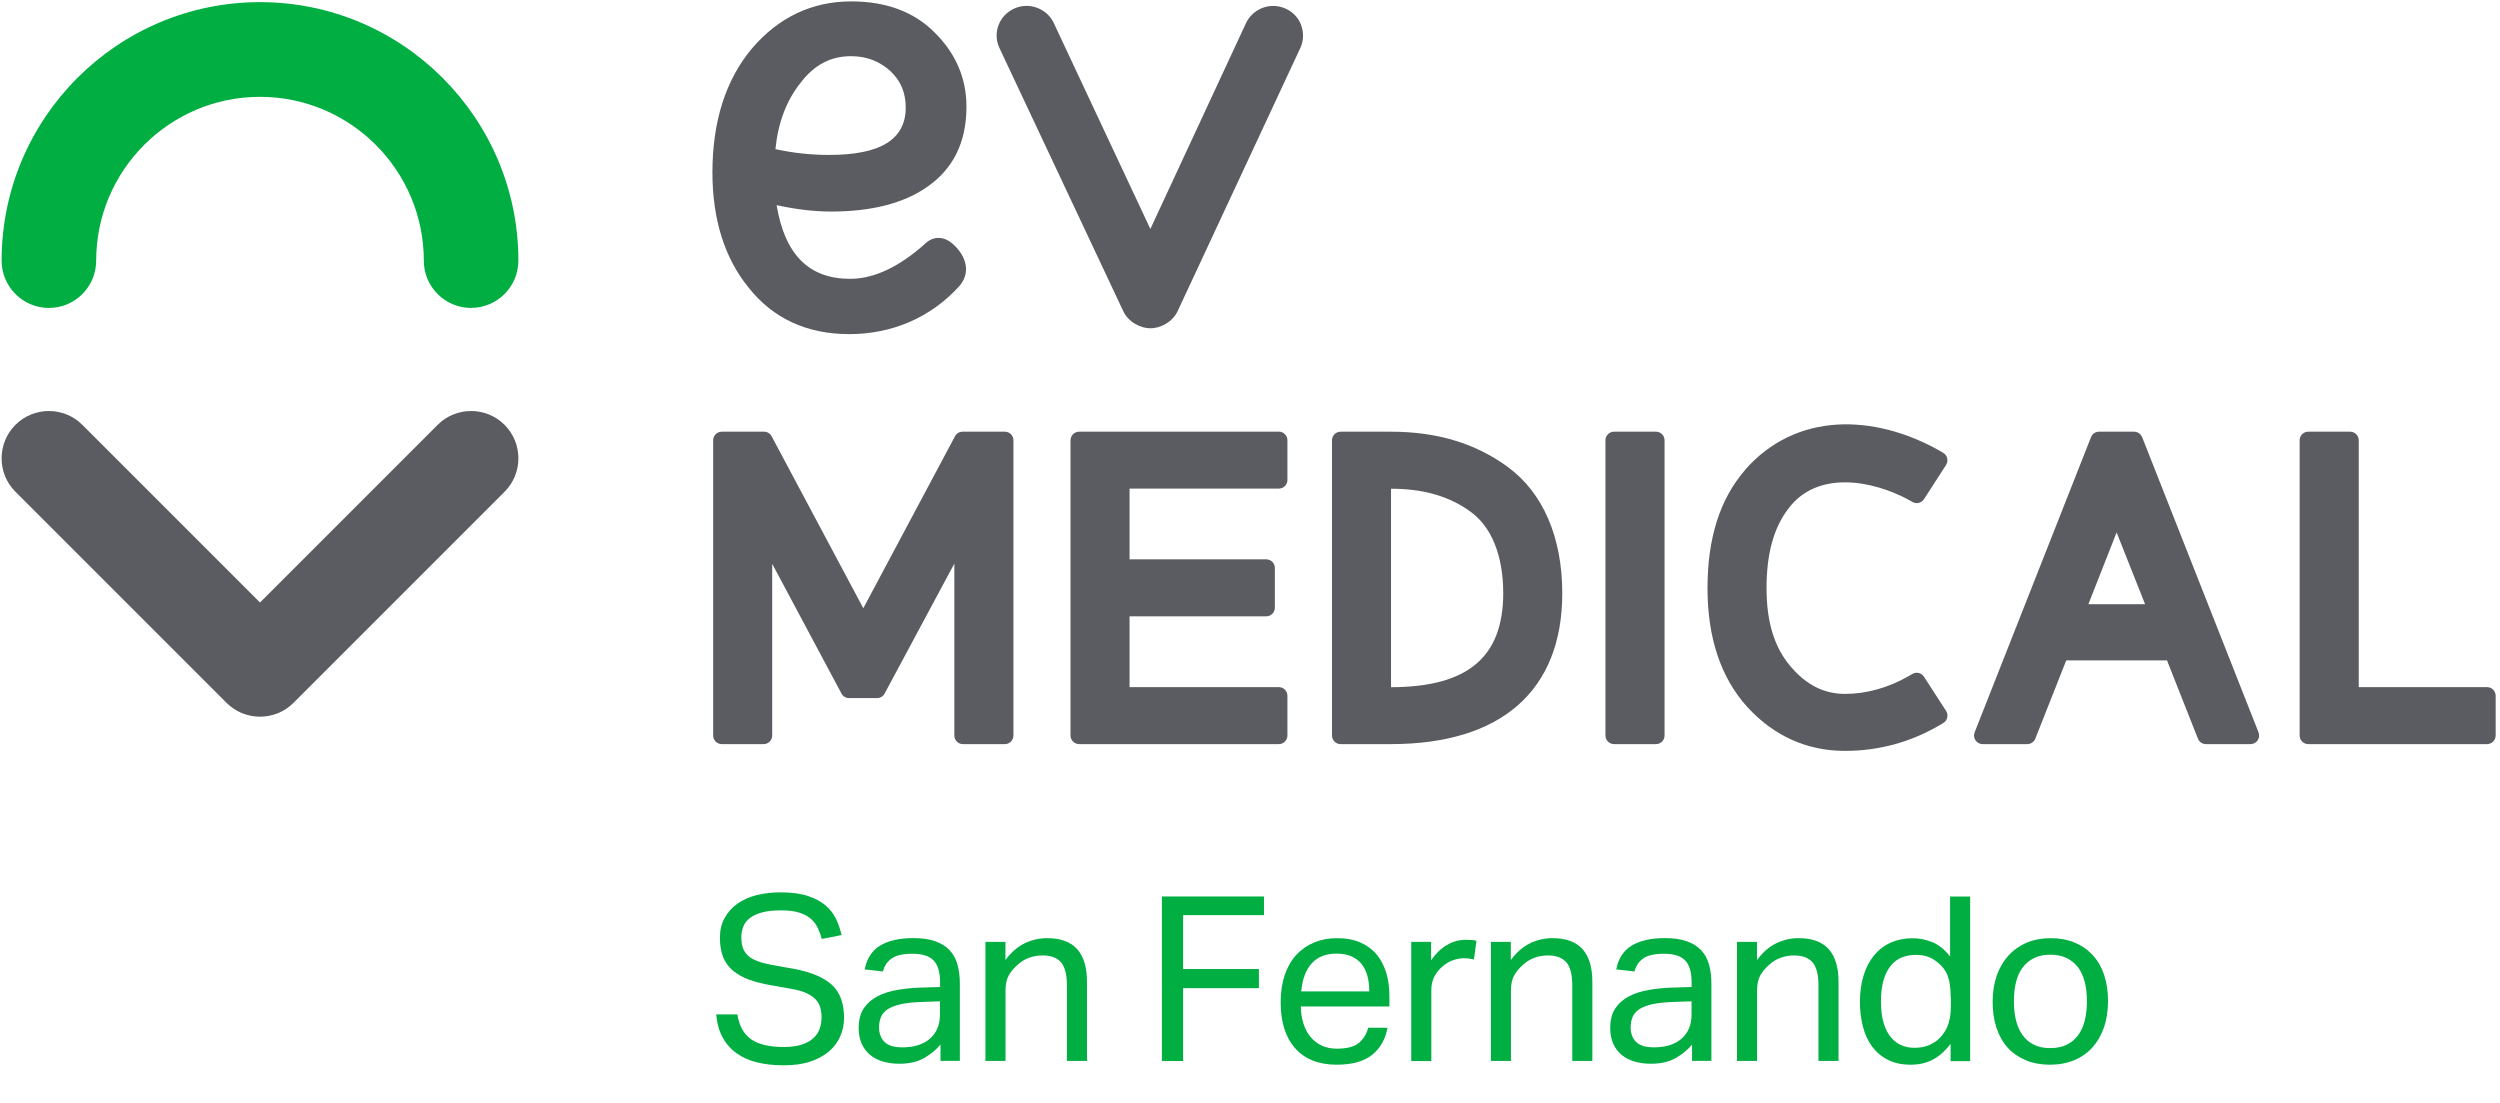 <?xml version="1.0" encoding="UTF-8"?>
<svg id="Capa_1" data-name="Capa 1" xmlns="http://www.w3.org/2000/svg" viewBox="0 0 340 150">
  <defs>
    <style>
      .cls-1 {
        fill: #5a5c61;
      }

      .cls-1, .cls-2 {
        stroke-width: 0px;
      }

      .cls-2 {
        fill: #00ae42;
      }
    </style>
  </defs>
  <path class="cls-1" d="m136.66,58.71h-5.75c-.43,0-.83.24-1.03.62l-12.47,23.39-12.47-23.39c-.2-.38-.6-.62-1.03-.62h-5.75c-.64,0-1.17.52-1.17,1.17v40.15c0,.64.52,1.17,1.17,1.17h5.69c.64,0,1.17-.52,1.17-1.17v-23.35l9.42,17.64c.2.38.6.62,1.03.62h3.81c.43,0,.83-.24,1.03-.62l9.48-17.67v23.38c0,.64.52,1.17,1.17,1.17h5.7c.64,0,1.17-.52,1.17-1.17v-40.15c0-.64-.52-1.17-1.17-1.17"/>
  <path class="cls-1" d="m173.92,58.71h-27.16c-.64,0-1.17.52-1.17,1.17v40.15c0,.64.52,1.17,1.17,1.17h27.16c.64,0,1.17-.52,1.17-1.17v-5.41c0-.64-.52-1.17-1.17-1.17h-20.3v-9.63h18.59c.64,0,1.17-.52,1.17-1.17v-5.41c0-.64-.52-1.17-1.17-1.17h-18.59v-9.62h20.3c.64,0,1.17-.52,1.17-1.17v-5.41c0-.64-.52-1.17-1.17-1.17"/>
  <path class="cls-1" d="m205.03,63.48h0c-4.42-3.21-9.62-4.77-15.88-4.77h-6.83c-.64,0-1.17.52-1.17,1.17v40.15c0,.64.52,1.17,1.17,1.17h6.83c15.04,0,23.32-7.29,23.32-20.53,0-7.6-2.64-13.7-7.44-17.18m-.59,17.18c0,8.72-4.85,12.78-15.26,12.79v-26.99c4.36,0,7.86,1,10.71,3.05,2.93,2.04,4.55,6,4.55,11.16"/>
  <path class="cls-1" d="m225.21,58.71h-5.7c-.64,0-1.17.52-1.17,1.17v40.15c0,.64.52,1.17,1.17,1.17h5.7c.64,0,1.17-.52,1.17-1.17v-40.15c0-.64-.52-1.17-1.17-1.17"/>
  <path class="cls-1" d="m291.32,59.45c-.18-.45-.61-.74-1.09-.74h-4.76c-.48,0-.91.29-1.09.74l-15.83,40.15c-.14.36-.1.77.12,1.09.22.32.58.51.97.51h6.07c.48,0,.91-.29,1.09-.74l4.21-10.65h13.7l4.21,10.65c.18.45.61.74,1.09.74h6.06c.39,0,.75-.19.97-.51.22-.32.26-.73.12-1.09l-15.83-40.15Zm.41,22.72h-7.71l3.84-9.76,3.87,9.76Z"/>
  <path class="cls-1" d="m338.24,93.45h-17.45v-33.57c0-.64-.52-1.17-1.17-1.17h-5.7c-.64,0-1.17.52-1.17,1.17v40.15c0,.64.52,1.17,1.17,1.17h24.32c.64,0,1.17-.52,1.17-1.17v-5.41c0-.64-.52-1.17-1.17-1.17"/>
  <path class="cls-1" d="m237.3,63.93c6.96-7.96,17.57-7.64,26.46-2.65l.51.3c.28.16.47.43.55.74.07.31.02.64-.15.91l-.9,1.39-2.11,3.27c-.34.52-1.03.69-1.56.38l-.47-.27c-5.01-2.72-12.52-4.08-16.43,1.2-1.98,2.59-2.95,6.12-2.95,10.79s1.09,8.07,3.24,10.61c2.14,2.54,4.57,3.77,7.44,3.77s5.88-.82,8.7-2.45l.47-.27c.54-.31,1.22-.14,1.56.38l3.01,4.66c.17.27.23.6.15.91-.07.31-.27.58-.55.74l-.51.3c-3.95,2.31-8.27,3.48-12.84,3.48-5.17,0-9.65-2.01-13.29-5.97-3.59-3.97-5.41-9.4-5.41-16.16s1.66-12.07,5.09-16.05"/>
  <path class="cls-1" d="m126.07,25.43c3.56-2.43,5.37-6.1,5.37-10.91,0-3.89-1.47-7.3-4.37-10.14-2.78-2.78-6.58-4.19-11.3-4.19-5.34,0-9.89,2.16-13.51,6.41-3.56,4.25-5.37,9.91-5.37,16.84,0,6.38,1.65,11.65,4.9,15.65,3.32,4.21,7.93,6.35,13.71,6.35s11.1-2.22,15.03-6.6c1.19-1.45,1.13-3.21-.17-4.85h0c-.84-1.04-1.68-1.57-2.56-1.63-.39-.03-1.16.02-1.89.7-3.57,3.22-7.03,4.86-10.28,4.86-5.62,0-8.89-3.28-10.01-10.02,2.64.58,5.13.87,7.41.87,5.48,0,9.87-1.12,13.03-3.33m-17.24-14.1c1.86-2.49,4.12-3.7,6.9-3.7,2.15,0,3.92.68,5.42,2.07,1.38,1.32,2.04,2.93,2.04,4.91,0,4.34-3.41,6.45-10.42,6.45-2.5,0-4.96-.27-7.3-.79.35-3.55,1.48-6.56,3.35-8.93"/>
  <path class="cls-1" d="m176.97,3.43c-.38-1.01-1.14-1.82-2.14-2.26-.53-.24-1.1-.36-1.68-.36-1.6,0-3.05.93-3.71,2.37l-12.99,27.96-13.13-27.99c-.66-1.43-2.12-2.35-3.71-2.35-.58,0-1.15.12-1.69.37-.99.45-1.75,1.26-2.13,2.27-.37,1-.33,2.09.12,3.06l16.84,35.79c.71,1.55,2.41,2.36,3.71,2.36s3-.81,3.71-2.36l16.68-35.78c.45-.97.48-2.06.11-3.06"/>
  <path class="cls-2" d="m64.07,41.88c-3.55,0-6.43-2.88-6.43-6.43,0-12.28-9.99-22.28-22.28-22.28s-22.28,9.99-22.28,22.28c0,3.55-2.88,6.43-6.43,6.43S.22,38.99.22,35.44C.22,16.06,15.98.29,35.36.29s35.14,15.77,35.14,35.15c0,3.55-2.88,6.43-6.43,6.43"/>
  <path class="cls-1" d="m35.36,97.47c-1.65,0-3.29-.63-4.55-1.88L2.1,66.88c-2.51-2.51-2.51-6.59,0-9.1,2.51-2.51,6.59-2.51,9.1,0l24.16,24.16,24.16-24.16c2.51-2.51,6.59-2.51,9.1,0,2.51,2.51,2.51,6.59,0,9.1l-28.71,28.71c-1.26,1.26-2.9,1.88-4.55,1.88"/>
  <g>
    <path class="cls-2" d="m100.28,137.94c.25,1.57.87,2.7,1.87,3.4s2.47,1.05,4.44,1.05c.98,0,1.8-.11,2.46-.33s1.19-.51,1.58-.88c.4-.37.68-.79.85-1.29.17-.49.25-1.01.25-1.55,0-.44-.05-.86-.16-1.27-.1-.41-.31-.78-.61-1.11-.3-.33-.72-.63-1.25-.88-.53-.25-1.22-.45-2.05-.59l-2.82-.5c-1.11-.19-2.09-.44-2.95-.75s-1.58-.72-2.18-1.21c-.6-.49-1.04-1.1-1.35-1.83-.3-.73-.45-1.62-.45-2.66s.21-1.92.64-2.7c.43-.77,1.01-1.42,1.74-1.94s1.6-.91,2.6-1.16c1-.25,2.09-.38,3.26-.38,1.48,0,2.72.16,3.71.49.99.32,1.8.76,2.43,1.3s1.1,1.17,1.43,1.87c.32.7.57,1.42.74,2.15l-2.7.53c-.17-.63-.38-1.19-.64-1.68-.26-.49-.61-.9-1.04-1.22s-.96-.57-1.58-.74c-.63-.17-1.39-.25-2.29-.25-1.02,0-1.88.09-2.57.28-.69.19-1.24.44-1.66.77-.42.32-.72.71-.89,1.16s-.27.92-.27,1.43c0,.54.07,1.02.2,1.43.14.41.37.76.69,1.07s.75.55,1.27.75c.52.2,1.17.37,1.94.52l3.13.56c2.32.44,4.02,1.17,5.11,2.18,1.09,1.01,1.63,2.5,1.63,4.47,0,.9-.17,1.74-.52,2.52-.34.78-.86,1.47-1.54,2.05-.68.58-1.53,1.04-2.55,1.38s-2.22.5-3.6.5-2.51-.13-3.59-.39c-1.08-.26-2.01-.67-2.8-1.24-.79-.56-1.43-1.28-1.91-2.16s-.77-1.92-.88-3.13h2.88Z"/>
    <path class="cls-2" d="m127.89,142.07c-.58.71-1.33,1.32-2.22,1.83-.9.51-2.02.77-3.35.77-.82,0-1.56-.1-2.24-.3-.68-.2-1.26-.5-1.75-.91s-.87-.91-1.14-1.52c-.27-.61-.41-1.32-.41-2.13,0-1.11.24-2.01.71-2.7.47-.69,1.1-1.23,1.88-1.63.78-.4,1.67-.68,2.65-.85.98-.17,2-.27,3.04-.31l2.79-.09v-.63c0-1.38-.29-2.37-.88-2.98-.59-.61-1.54-.91-2.85-.91s-2.25.21-2.85.64c-.61.43-1,1.02-1.19,1.77l-2.48-.28c.29-1.48.99-2.57,2.1-3.24s2.61-1.02,4.51-1.02c1.17,0,2.16.14,2.96.42s1.46.68,1.96,1.21c.5.52.86,1.17,1.08,1.94.22.77.33,1.64.33,2.6v10.53h-2.63v-2.23Zm-.06-5.89l-2.6.09c-1.11.04-2.03.15-2.76.31-.73.17-1.31.39-1.74.67-.43.28-.73.63-.91,1.05-.18.42-.27.9-.27,1.44,0,.81.25,1.47.74,1.96s1.3.74,2.43.74c1.61,0,2.86-.4,3.76-1.19.9-.79,1.35-1.88,1.35-3.26v-1.82Z"/>
    <path class="cls-2" d="m134.04,128.09h2.7v2.48c.79-1.07,1.67-1.83,2.63-2.29.96-.46,1.97-.69,3.04-.69,1.84,0,3.2.5,4.09,1.5.89,1,1.33,2.48,1.33,4.42v10.78h-2.73v-10.25c0-1.5-.27-2.56-.82-3.18-.54-.62-1.38-.92-2.51-.92-.61,0-1.21.1-1.8.31s-1.13.54-1.62,1c-.52.46-.92.95-1.19,1.46-.27.51-.41,1.18-.41,1.99v9.59h-2.73v-16.21Z"/>
    <path class="cls-2" d="m158.02,121.92h13.88v2.54h-11v7.33h10.31v2.6h-10.31v9.91h-2.88v-22.38Z"/>
    <path class="cls-2" d="m188.7,139.75c-.27,1.57-.97,2.8-2.08,3.7-1.12.9-2.72,1.35-4.81,1.35-2.47,0-4.36-.75-5.67-2.24-1.32-1.49-1.97-3.58-1.97-6.25,0-1.4.19-2.64.56-3.73.38-1.09.9-2,1.58-2.73.68-.73,1.49-1.29,2.43-1.68.94-.39,1.96-.58,3.07-.58,1.25,0,2.33.2,3.23.6.9.4,1.63.95,2.21,1.65.57.7,1,1.53,1.29,2.49s.42,2.02.42,3.17v1.38h-12.04c0,.81.11,1.57.33,2.27.22.7.53,1.31.94,1.82.41.51.91.91,1.52,1.21.61.29,1.31.44,2.1.44,1.36,0,2.35-.26,2.98-.77.63-.51,1.05-1.21,1.29-2.08h2.63Zm-2.48-4.92c0-.77-.08-1.47-.25-2.1-.17-.63-.43-1.16-.78-1.61-.36-.45-.82-.8-1.38-1.05-.56-.25-1.24-.38-2.04-.38-1.44,0-2.57.44-3.37,1.32-.8.88-1.28,2.15-1.43,3.82h9.25Z"/>
    <path class="cls-2" d="m191.93,128.09h2.7v2.51c.61-.9,1.32-1.59,2.13-2.07.82-.48,1.68-.72,2.6-.72.56,0,1.04.04,1.44.13l-.34,2.54c-.21-.04-.42-.08-.63-.11s-.44-.05-.69-.05c-.5,0-1.01.09-1.54.27-.52.18-1.01.48-1.47.89-.46.4-.82.86-1.08,1.38-.26.52-.39,1.13-.39,1.82v9.62h-2.73v-16.21Z"/>
    <path class="cls-2" d="m202.77,128.09h2.7v2.48c.79-1.07,1.67-1.83,2.63-2.29.96-.46,1.97-.69,3.04-.69,1.84,0,3.2.5,4.09,1.5s1.33,2.48,1.33,4.42v10.78h-2.73v-10.25c0-1.5-.27-2.56-.82-3.18s-1.38-.92-2.51-.92c-.61,0-1.21.1-1.8.31-.59.21-1.13.54-1.61,1-.52.46-.92.95-1.19,1.46-.27.51-.41,1.18-.41,1.99v9.59h-2.73v-16.21Z"/>
    <path class="cls-2" d="m230.11,142.07c-.58.71-1.33,1.32-2.23,1.83-.9.51-2.02.77-3.35.77-.81,0-1.56-.1-2.24-.3s-1.26-.5-1.75-.91c-.49-.41-.87-.91-1.14-1.52-.27-.61-.41-1.32-.41-2.13,0-1.11.24-2.01.71-2.7s1.1-1.23,1.88-1.63c.78-.4,1.67-.68,2.65-.85.98-.17,2-.27,3.04-.31l2.79-.09v-.63c0-1.38-.29-2.37-.88-2.98-.59-.61-1.54-.91-2.85-.91s-2.25.21-2.85.64c-.61.43-1,1.02-1.19,1.77l-2.48-.28c.29-1.48.99-2.57,2.1-3.24s2.61-1.02,4.51-1.02c1.17,0,2.16.14,2.96.42s1.46.68,1.96,1.21c.5.52.86,1.17,1.08,1.94.22.77.33,1.64.33,2.6v10.53h-2.63v-2.23Zm-.06-5.89l-2.6.09c-1.11.04-2.03.15-2.76.31-.73.17-1.31.39-1.74.67s-.73.63-.91,1.05c-.18.42-.27.9-.27,1.44,0,.81.24,1.47.74,1.96.49.49,1.3.74,2.43.74,1.61,0,2.86-.4,3.76-1.19.9-.79,1.35-1.88,1.35-3.26v-1.82Z"/>
    <path class="cls-2" d="m236.25,128.09h2.7v2.48c.79-1.07,1.67-1.83,2.63-2.29.96-.46,1.97-.69,3.04-.69,1.84,0,3.2.5,4.09,1.5.89,1,1.33,2.48,1.33,4.42v10.78h-2.73v-10.25c0-1.5-.27-2.56-.82-3.18-.54-.62-1.38-.92-2.51-.92-.61,0-1.21.1-1.8.31s-1.13.54-1.62,1c-.52.46-.92.95-1.19,1.46-.27.51-.41,1.18-.41,1.99v9.59h-2.73v-16.21Z"/>
    <path class="cls-2" d="m265.27,141.98c-.67.9-1.44,1.59-2.32,2.08-.88.49-1.91.74-3.1.74s-2.22-.22-3.09-.66c-.87-.44-1.58-1.04-2.15-1.8-.56-.76-.98-1.67-1.25-2.71-.27-1.04-.41-2.16-.41-3.35,0-1.34.17-2.54.5-3.62s.81-1.99,1.43-2.74c.62-.75,1.37-1.33,2.26-1.72.89-.4,1.9-.6,3.02-.6.86,0,1.72.17,2.6.52.88.34,1.69,1,2.45,1.96v-8.15h2.73v22.38h-2.66v-2.32Zm.03-6.27c0-1.29-.14-2.3-.42-3.02s-.75-1.33-1.4-1.83c-.46-.38-.92-.64-1.39-.78-.47-.15-.99-.22-1.55-.22-.67,0-1.29.12-1.87.34-.58.23-1.08.6-1.5,1.11-.43.51-.76,1.17-1,1.97s-.36,1.78-.36,2.93.13,2.19.39,3.01c.26.82.61,1.46,1.04,1.94.43.48.91.83,1.44,1.03.53.21,1.08.31,1.65.31.61,0,1.15-.07,1.63-.22s.96-.4,1.44-.75c.63-.5,1.1-1.13,1.43-1.88.32-.75.49-1.7.49-2.85v-1.1Z"/>
    <path class="cls-2" d="m278.81,144.8c-1.23,0-2.33-.2-3.29-.6-.96-.4-1.78-.96-2.45-1.69-.67-.73-1.18-1.63-1.54-2.7-.36-1.07-.53-2.26-.53-3.57s.19-2.51.56-3.57c.38-1.07.91-1.97,1.6-2.73.69-.75,1.52-1.33,2.49-1.74.97-.41,2.05-.61,3.24-.61s2.3.2,3.26.6c.96.4,1.78.97,2.46,1.71.68.74,1.2,1.63,1.55,2.68s.53,2.23.53,3.54-.18,2.54-.55,3.6c-.37,1.07-.89,1.97-1.57,2.73-.68.75-1.51,1.33-2.49,1.74-.98.41-2.08.61-3.29.61Zm.03-2.26c.88,0,1.63-.16,2.26-.47.63-.31,1.14-.75,1.55-1.32.41-.56.71-1.24.89-2.02.19-.78.28-1.65.28-2.59s-.09-1.77-.28-2.54c-.19-.77-.49-1.44-.89-1.99-.41-.55-.93-.99-1.55-1.3-.63-.31-1.38-.47-2.26-.47s-1.62.16-2.24.47-1.13.75-1.54,1.3c-.41.55-.71,1.22-.89,1.99-.19.77-.28,1.63-.28,2.57s.09,1.8.28,2.57c.19.77.48,1.44.88,2.01s.91,1,1.54,1.32,1.38.47,2.26.47Z"/>
  </g>
</svg>